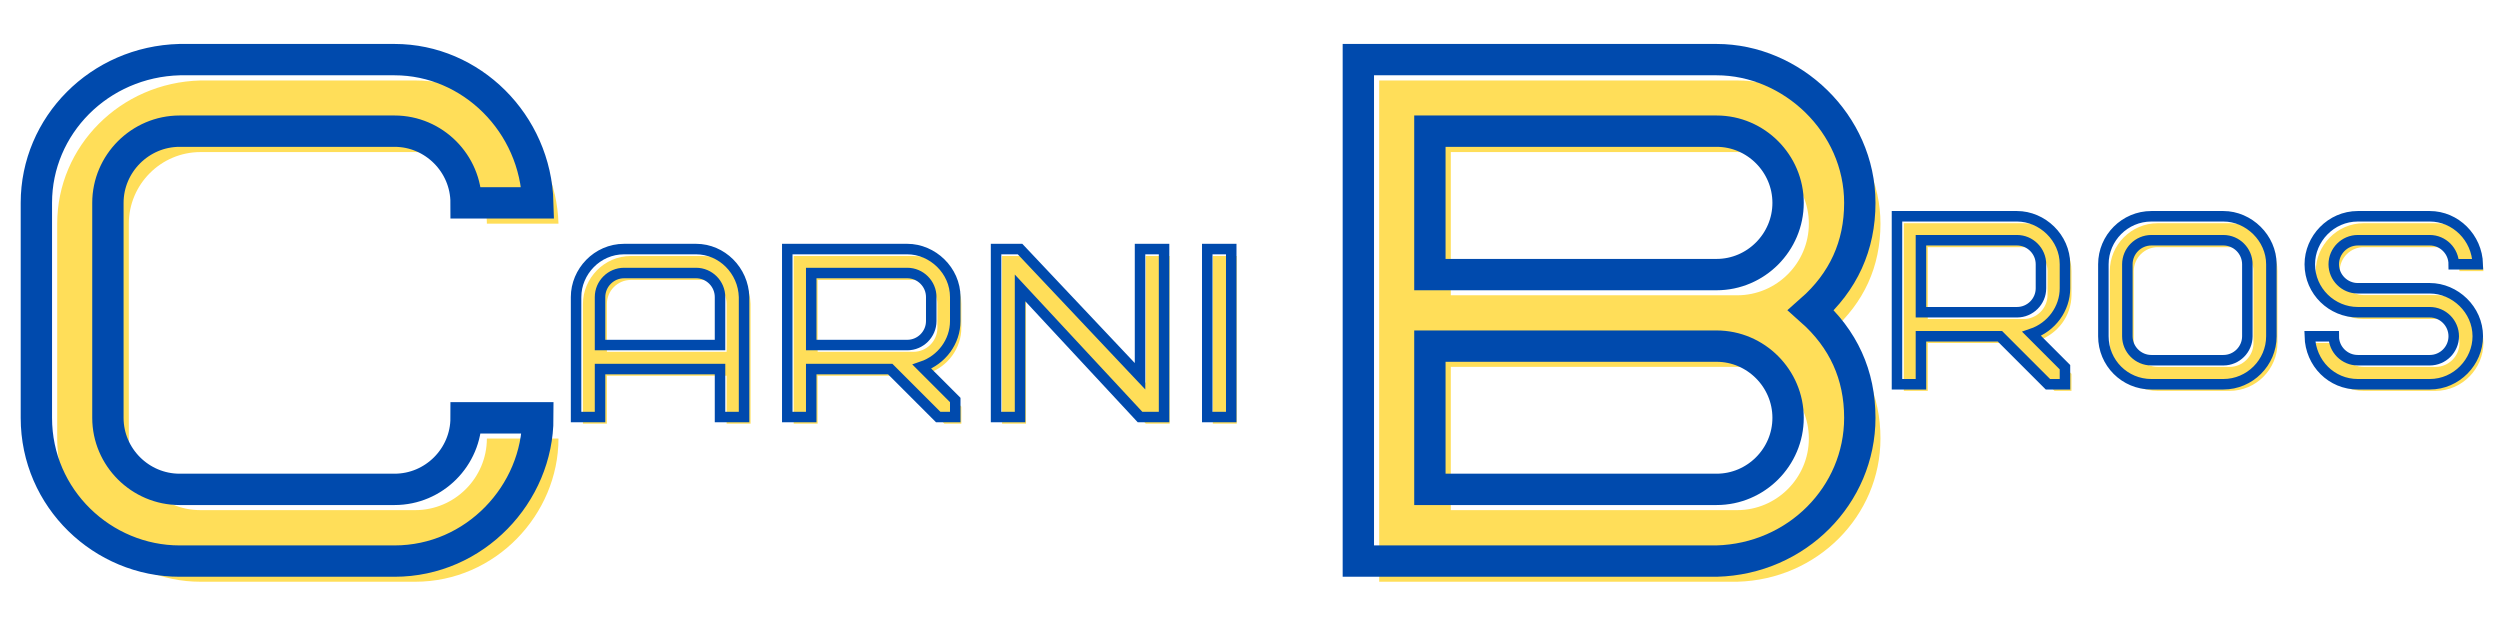 <svg xmlns="http://www.w3.org/2000/svg" xmlns:xlink="http://www.w3.org/1999/xlink" width="500" zoomAndPan="magnify" viewBox="0 0 375 93.75" height="125" preserveAspectRatio="xMidYMid meet" version="1.0"><defs><g/><clipPath id="72036b1145"><path d="M 0.5 0 L 108 0 L 108 93.5 L 0.5 93.5 Z M 0.5 0 " clip-rule="nonzero"/></clipPath><clipPath id="71ce6d3ed2"><path d="M 177 0 L 306 0 L 306 93.5 L 177 93.5 Z M 177 0 " clip-rule="nonzero"/></clipPath><clipPath id="ca5f18459a"><path d="M 275 23 L 374.5 23 L 374.5 67 L 275 67 Z M 275 23 " clip-rule="nonzero"/></clipPath></defs><g fill="#ffde59" fill-opacity="1"><g transform="translate(85.643, 63.548)"><g><path d="M 19.758 -21.555 C 21.734 -21.555 23.352 -19.938 23.352 -17.961 L 23.352 -10.777 L 5.391 -10.777 L 5.391 -17.961 C 5.391 -19.938 7.004 -21.555 8.98 -21.555 Z M 26.945 -17.961 C 26.836 -21.949 23.602 -25.148 19.758 -25.148 L 8.98 -25.148 C 4.957 -25.148 1.797 -21.77 1.797 -17.961 L 1.797 0 L 5.391 0 L 5.391 -7.184 L 23.352 -7.184 L 23.352 0 L 26.945 0 Z M 26.945 -17.961 "/></g></g></g><g fill="#ffde59" fill-opacity="1"><g transform="translate(117.257, 63.548)"><g><path d="M 23.352 -14.371 C 23.352 -12.395 21.734 -10.777 19.758 -10.777 L 5.391 -10.777 L 5.391 -21.555 L 19.758 -21.555 C 21.734 -21.555 23.352 -19.938 23.352 -17.961 Z M 26.945 0 L 26.945 -2.551 L 21.949 -7.543 C 24.934 -8.551 26.945 -11.316 26.945 -14.371 L 26.945 -17.961 C 26.945 -21.949 23.531 -25.148 19.758 -25.148 L 1.797 -25.148 L 1.797 0 L 5.391 0 L 5.391 -7.184 L 17.207 -7.184 L 24.395 0 Z M 26.945 0 "/></g></g></g><g fill="#ffde59" fill-opacity="1"><g transform="translate(148.512, 63.548)"><g><path d="M 26.945 -25.148 L 23.352 -25.148 L 23.352 -6.105 L 5.391 -25.148 L 1.797 -25.148 L 1.797 0 L 5.391 0 L 5.391 -19.328 L 23.352 0 L 26.945 0 Z M 26.945 -25.148 "/></g></g></g><g fill="#ffde59" fill-opacity="1"><g transform="translate(180.127, 63.548)"><g><path d="M 1.797 0 L 5.391 0 L 5.391 -25.148 L 1.797 -25.148 Z M 1.797 0 "/></g></g></g><path stroke-linecap="butt" transform="matrix(0.225, 0, 0, 0.225, 78.224, 35.332)" fill="none" stroke-linejoin="miter" d="M 116.382 24.983 C 125.168 24.983 132.353 32.203 132.353 41.006 L 132.353 72.999 L 52.361 72.999 L 52.361 41.006 C 52.361 32.203 59.581 24.983 68.384 24.983 Z M 148.376 41.006 C 147.906 23.226 133.484 9.012 116.382 9.012 L 68.384 9.012 C 50.447 9.012 36.39 24.044 36.39 41.006 L 36.39 120.998 L 52.361 120.998 L 52.361 89.005 L 132.353 89.005 L 132.353 120.998 L 148.376 120.998 Z M 273.166 57.011 C 273.166 65.797 265.981 72.999 257.178 72.999 L 193.156 72.999 L 193.156 24.983 L 257.178 24.983 C 265.981 24.983 273.166 32.203 273.166 41.006 Z M 289.171 120.998 L 289.171 109.638 L 266.955 87.404 C 280.229 82.916 289.171 70.616 289.171 57.011 L 289.171 41.006 C 289.171 23.226 273.983 9.012 257.178 9.012 L 177.185 9.012 L 177.185 120.998 L 193.156 120.998 L 193.156 89.005 L 245.817 89.005 L 277.811 120.998 Z M 428.383 9.012 L 412.36 9.012 L 412.36 93.806 L 332.368 9.012 L 316.38 9.012 L 316.38 120.998 L 332.368 120.998 L 332.368 34.899 L 412.36 120.998 L 428.383 120.998 Z M 457.175 120.998 L 473.163 120.998 L 473.163 9.012 L 457.175 9.012 Z M 457.175 120.998 " stroke="#004aad" stroke-width="7" stroke-opacity="1" stroke-miterlimit="4"/><g fill="#ffde59" fill-opacity="1"><g transform="translate(4.284, 87.261)"><g><path d="M 25.781 -75.191 C 13.75 -74.871 4.297 -65.309 4.297 -53.707 L 4.297 -21.484 C 4.297 -9.344 14.285 0 25.781 0 L 58.004 0 C 70.035 0 79.488 -10.098 79.488 -21.484 L 68.746 -21.484 C 68.746 -15.574 63.914 -10.742 58.004 -10.742 L 25.781 -10.742 C 19.871 -10.742 15.039 -15.574 15.039 -21.484 L 15.039 -53.707 C 15.039 -59.617 19.871 -64.449 25.781 -64.449 L 58.004 -64.449 C 63.914 -64.449 68.746 -59.617 68.746 -53.707 L 79.488 -53.707 C 79.168 -65.633 69.5 -75.191 58.004 -75.191 Z M 25.781 -75.191 "/></g></g></g><g clip-path="url(#72036b1145)"><path stroke-linecap="butt" transform="matrix(0.806, 0, 0, 0.806, 1.151, 3.562)" fill="none" stroke-linejoin="miter" d="M 31.997 6.677 C 17.059 7.065 5.34 18.949 5.34 33.334 L 5.34 73.34 C 5.34 88.414 17.743 100.002 31.997 100.002 L 72.003 100.002 C 86.946 100.002 98.665 87.469 98.665 73.34 L 85.317 73.34 C 85.317 80.666 79.329 86.654 72.003 86.654 L 31.997 86.654 C 24.676 86.654 18.654 80.666 18.654 73.34 L 18.654 33.334 C 18.654 26.013 24.676 19.991 31.997 19.991 L 72.003 19.991 C 79.329 19.991 85.317 26.013 85.317 33.334 L 98.665 33.334 C 98.272 18.522 86.262 6.677 72.003 6.677 Z M 31.997 6.677 " stroke="#004aad" stroke-width="5.833" stroke-opacity="1" stroke-miterlimit="4"/></g><g fill="#ffde59" fill-opacity="1"><g transform="translate(201.508, 87.261)"><g><path d="M 59.078 0 C 71.109 -0.32 80.562 -9.883 80.562 -21.484 C 80.562 -27.93 78.094 -33.301 73.258 -37.598 C 78.094 -41.895 80.562 -47.266 80.562 -53.707 C 80.562 -65.633 70.359 -75.191 59.078 -75.191 L 5.371 -75.191 L 5.371 0 Z M 59.078 -32.227 C 64.988 -32.227 69.82 -27.391 69.82 -21.484 C 69.82 -15.574 64.988 -10.742 59.078 -10.742 L 16.113 -10.742 L 16.113 -32.227 Z M 16.113 -64.449 L 59.078 -64.449 C 64.988 -64.449 69.82 -59.617 69.82 -53.707 C 69.82 -47.801 64.988 -42.969 59.078 -42.969 L 16.113 -42.969 Z M 16.113 -64.449 "/></g></g></g><g clip-path="url(#71ce6d3ed2)"><path stroke-linecap="butt" transform="matrix(0.806, 0, 0, 0.806, 198.374, 3.562)" fill="none" stroke-linejoin="miter" d="M 73.34 100.002 C 88.278 99.609 99.997 87.73 99.997 73.34 C 99.997 65.335 96.938 58.658 90.916 53.32 C 96.938 48.016 99.997 41.344 99.997 33.334 C 99.997 18.522 87.333 6.677 73.34 6.677 L 6.672 6.677 L 6.672 100.002 Z M 73.34 59.997 C 80.661 59.997 86.649 66.019 86.649 73.34 C 86.649 80.666 80.661 86.654 73.34 86.654 L 19.986 86.654 L 19.986 59.997 Z M 19.986 19.991 L 73.34 19.991 C 80.661 19.991 86.649 26.013 86.649 33.334 C 86.649 40.661 80.661 46.683 73.34 46.683 L 19.986 46.683 Z M 19.986 19.991 " stroke="#004aad" stroke-width="5.833" stroke-opacity="1" stroke-miterlimit="4"/></g><g fill="#ffde59" fill-opacity="1"><g transform="translate(283.777, 58.63)"><g><path d="M 23.352 -14.371 C 23.352 -12.395 21.734 -10.777 19.758 -10.777 L 5.391 -10.777 L 5.391 -21.555 L 19.758 -21.555 C 21.734 -21.555 23.352 -19.938 23.352 -17.961 Z M 26.945 0 L 26.945 -2.551 L 21.949 -7.543 C 24.934 -8.551 26.945 -11.316 26.945 -14.371 L 26.945 -17.961 C 26.945 -21.949 23.531 -25.148 19.758 -25.148 L 1.797 -25.148 L 1.797 0 L 5.391 0 L 5.391 -7.184 L 17.207 -7.184 L 24.395 0 Z M 26.945 0 "/></g></g></g><g fill="#ffde59" fill-opacity="1"><g transform="translate(315.033, 58.63)"><g><path d="M 22.992 -7.184 C 22.992 -5.211 21.375 -3.594 19.398 -3.594 L 8.621 -3.594 C 6.645 -3.594 5.031 -5.211 5.031 -7.184 L 5.031 -17.961 C 5.031 -19.938 6.645 -21.555 8.621 -21.555 L 19.398 -21.555 C 21.375 -21.555 22.992 -19.938 22.992 -17.961 Z M 26.586 -17.961 C 26.586 -21.879 23.207 -25.148 19.398 -25.148 L 8.621 -25.148 C 4.672 -25.148 1.438 -21.914 1.438 -17.961 L 1.438 -7.184 C 1.438 -3.199 4.633 0 8.621 0 L 19.398 0 C 23.352 0 26.586 -3.234 26.586 -7.184 Z M 26.586 -17.961 "/></g></g></g><g fill="#ffde59" fill-opacity="1"><g transform="translate(345.928, 58.63)"><g><path d="M 26.586 -7.184 C 26.586 -11.172 23.172 -14.371 19.398 -14.371 L 8.621 -14.371 C 6.645 -14.371 5.031 -15.988 5.031 -17.961 C 5.031 -19.938 6.645 -21.555 8.621 -21.555 L 19.398 -21.555 C 21.375 -21.555 22.992 -19.938 22.992 -17.961 L 26.586 -17.961 C 26.477 -21.949 23.242 -25.148 19.398 -25.148 L 8.621 -25.148 C 4.598 -25.148 1.438 -21.77 1.438 -17.961 C 1.438 -13.902 4.777 -10.777 8.621 -10.777 L 19.398 -10.777 C 21.375 -10.777 22.992 -9.16 22.992 -7.184 C 22.992 -5.211 21.375 -3.594 19.398 -3.594 L 8.621 -3.594 C 6.645 -3.594 5.031 -5.211 5.031 -7.184 L 1.438 -7.184 C 1.543 -3.125 4.707 0 8.621 0 L 19.398 0 C 23.422 0 26.586 -3.379 26.586 -7.184 Z M 26.586 -7.184 "/></g></g></g><g clip-path="url(#ca5f18459a)"><path stroke-linecap="butt" transform="matrix(0.225, 0, 0, 0.225, 274.815, 30.413)" fill="none" stroke-linejoin="miter" d="M 139.237 57.014 C 139.237 65.799 132.052 72.984 123.266 72.984 L 59.228 72.984 L 59.228 24.986 L 123.266 24.986 C 132.052 24.986 139.237 32.206 139.237 41.009 Z M 155.242 121.001 L 155.242 109.64 L 133.026 87.407 C 146.3 82.918 155.242 70.601 155.242 57.014 L 155.242 41.009 C 155.242 23.229 140.055 9.015 123.266 9.015 L 43.257 9.015 L 43.257 121.001 L 59.228 121.001 L 59.228 89.007 L 111.889 89.007 L 143.882 121.001 Z M 276.831 89.007 C 276.831 97.793 269.646 104.978 260.861 104.978 L 212.844 104.978 C 204.059 104.978 196.839 97.793 196.839 89.007 L 196.839 41.009 C 196.839 32.206 204.059 24.986 212.844 24.986 L 260.861 24.986 C 269.646 24.986 276.831 32.206 276.831 41.009 Z M 292.854 41.009 C 292.854 23.577 277.805 9.015 260.861 9.015 L 212.844 9.015 C 195.239 9.015 180.851 23.385 180.851 41.009 L 180.851 89.007 C 180.851 106.735 195.082 121.001 212.844 121.001 L 260.861 121.001 C 278.432 121.001 292.854 106.578 292.854 89.007 Z M 430.448 89.007 C 430.448 71.227 415.26 57.014 398.455 57.014 L 350.456 57.014 C 341.653 57.014 334.433 49.794 334.433 41.009 C 334.433 32.206 341.653 24.986 350.456 24.986 L 398.455 24.986 C 407.24 24.986 414.425 32.206 414.425 41.009 L 430.448 41.009 C 429.978 23.229 415.574 9.015 398.455 9.015 L 350.456 9.015 C 332.52 9.015 318.463 24.046 318.463 41.009 C 318.463 59.084 333.337 72.984 350.456 72.984 L 398.455 72.984 C 407.24 72.984 414.425 80.222 414.425 89.007 C 414.425 97.793 407.24 104.978 398.455 104.978 L 350.456 104.978 C 341.653 104.978 334.433 97.793 334.433 89.007 L 318.463 89.007 C 318.932 107.1 333.024 121.001 350.456 121.001 L 398.455 121.001 C 416.391 121.001 430.448 105.97 430.448 89.007 Z M 430.448 89.007 " stroke="#004aad" stroke-width="7" stroke-opacity="1" stroke-miterlimit="4"/></g></svg>